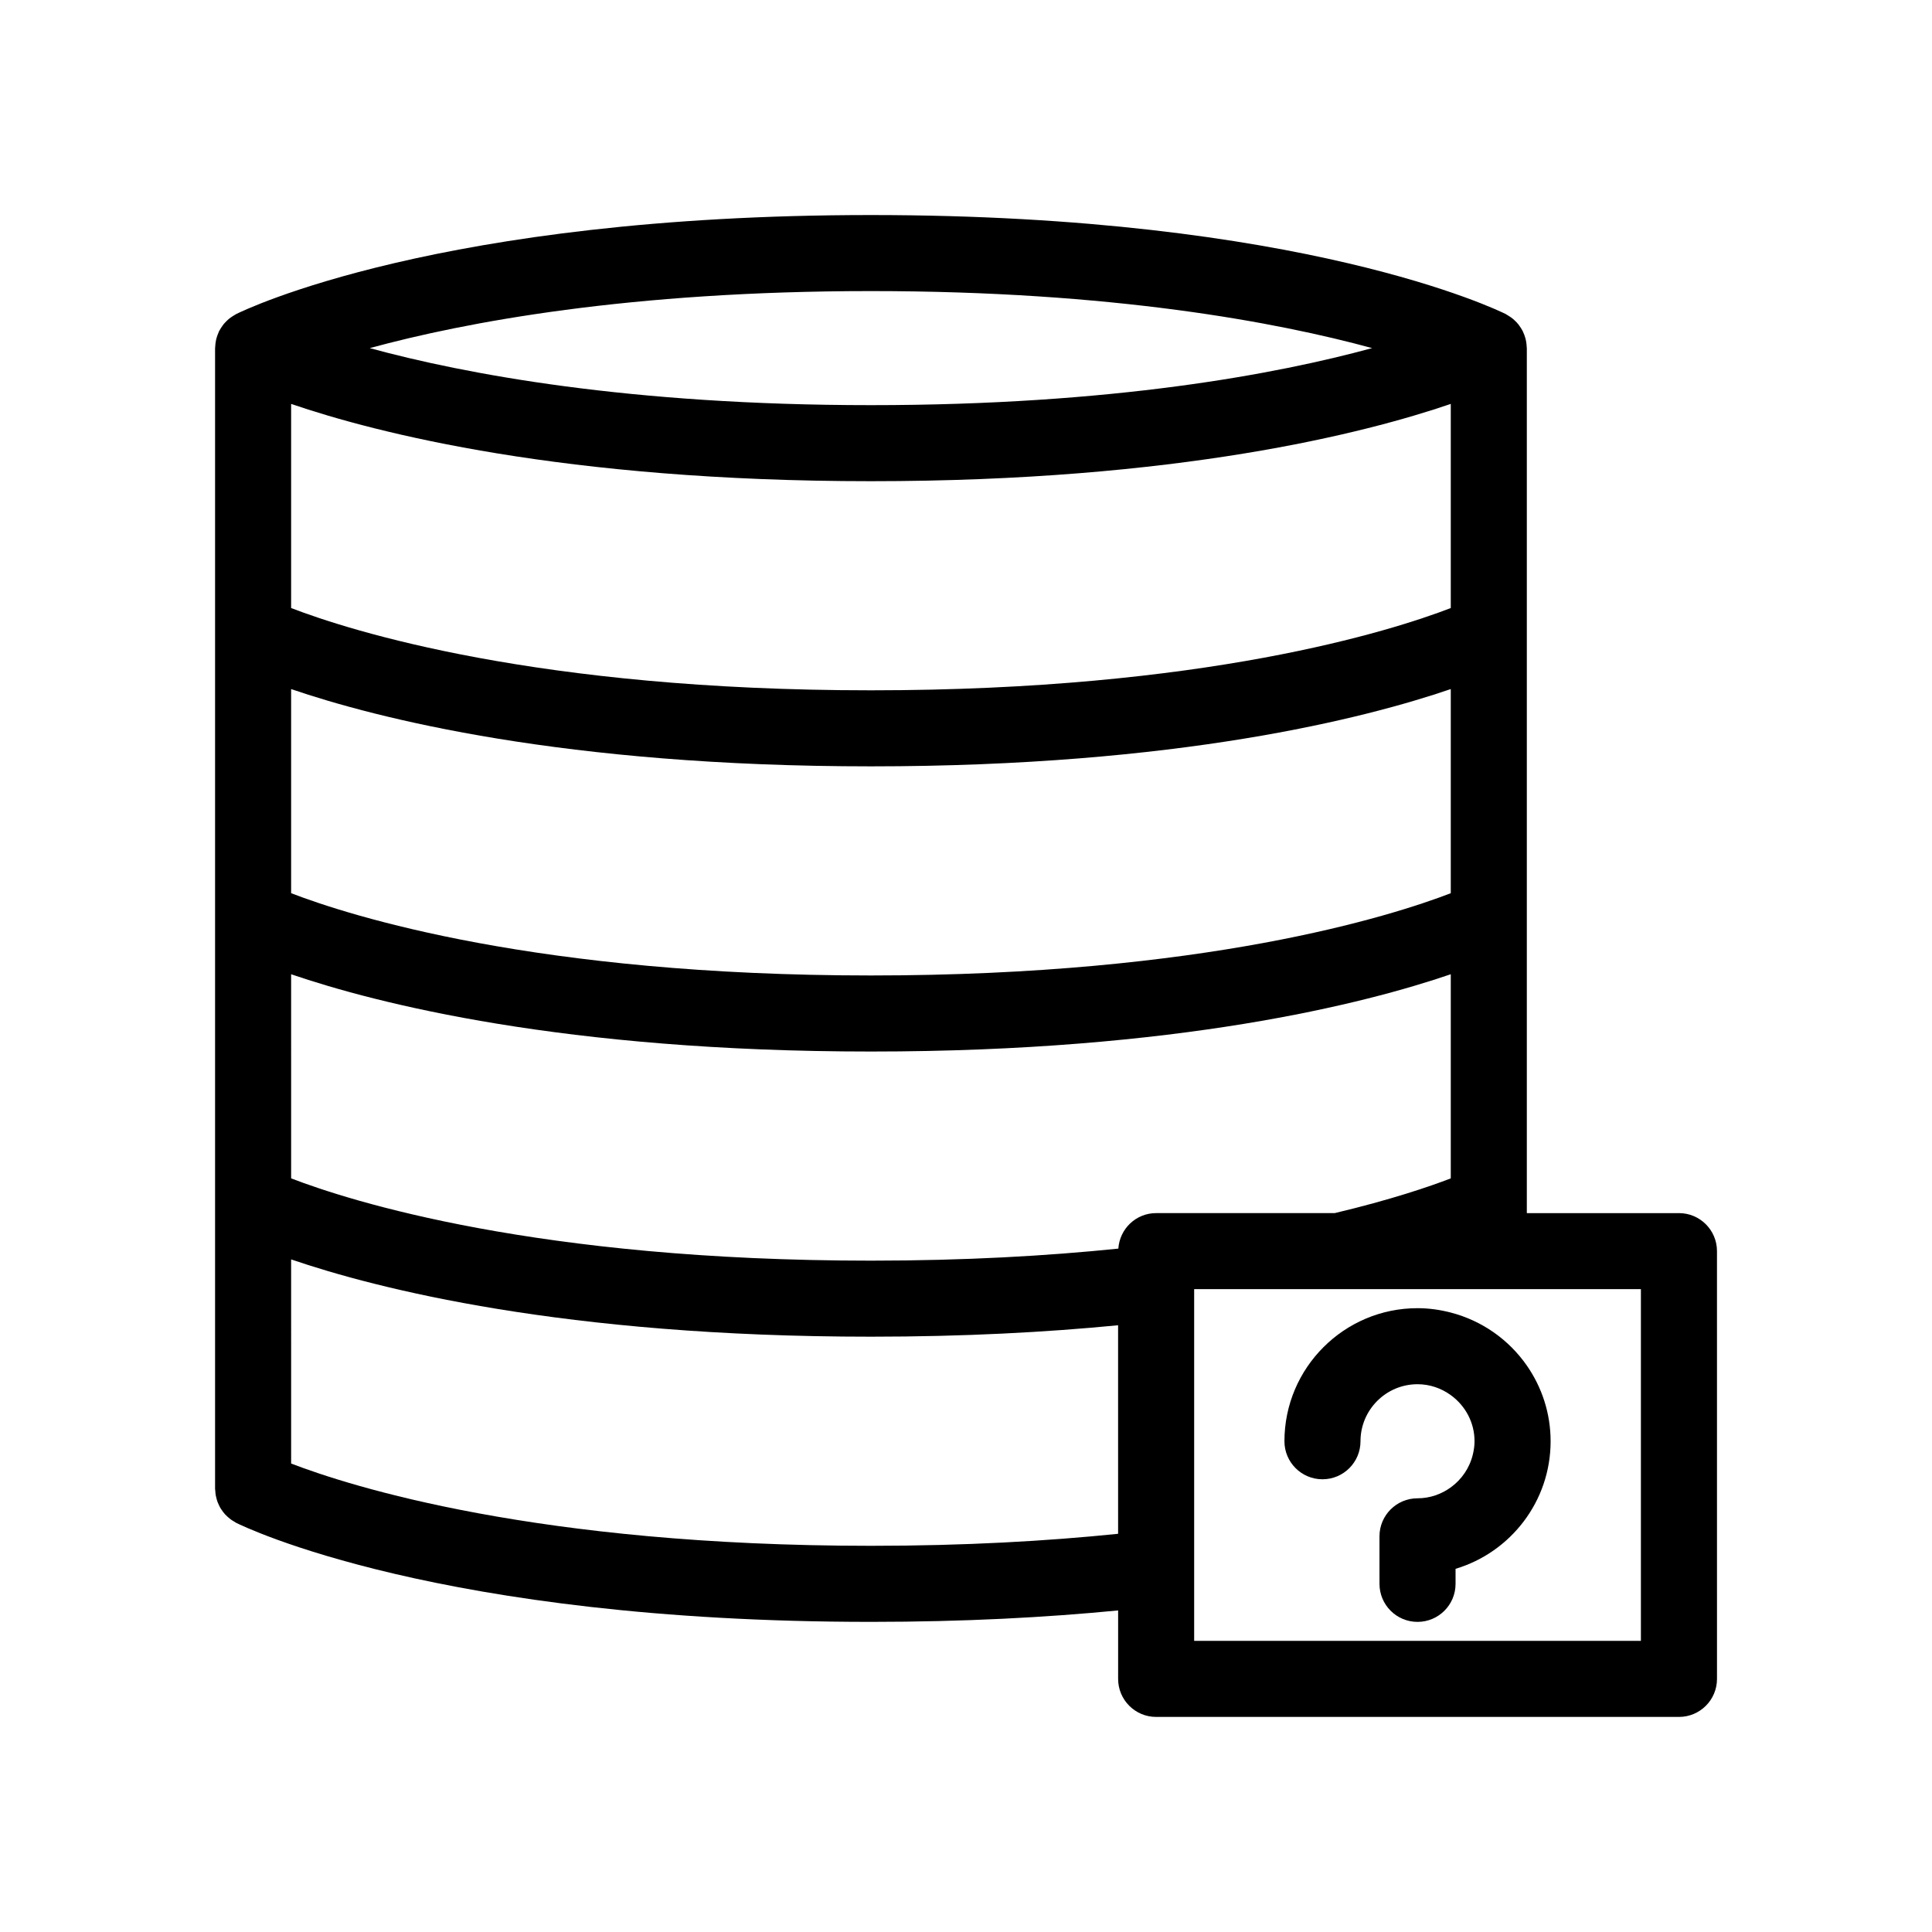 <?xml version="1.0" encoding="UTF-8"?>
<!-- Uploaded to: ICON Repo, www.iconrepo.com, Generator: ICON Repo Mixer Tools -->
<svg fill="#000000" width="800px" height="800px" version="1.1" viewBox="144 144 512 512" xmlns="http://www.w3.org/2000/svg">
 <g>
  <path d="m588.93 465.49h-40.305v-229.23c0-0.129-0.031-0.246-0.039-0.371-0.004-0.16-0.016-0.316-0.027-0.477-0.023-0.281-0.055-0.559-0.105-0.84-0.039-0.238-0.09-0.473-0.145-0.703-0.031-0.121-0.066-0.242-0.102-0.363-0.078-0.27-0.16-0.535-0.262-0.797-0.098-0.258-0.207-0.508-0.324-0.754-0.027-0.055-0.035-0.113-0.062-0.168-0.023-0.043-0.055-0.078-0.074-0.121-0.125-0.242-0.258-0.473-0.402-0.707-0.152-0.246-0.316-0.477-0.488-0.707-0.062-0.086-0.121-0.18-0.188-0.262-0.16-0.199-0.328-0.387-0.5-0.574-0.199-0.215-0.41-0.414-0.629-0.609-0.086-0.074-0.16-0.16-0.25-0.234-0.184-0.152-0.371-0.297-0.562-0.438-0.246-0.18-0.504-0.34-0.766-0.496-0.105-0.062-0.207-0.129-0.312-0.188-0.117-0.062-0.211-0.148-0.332-0.211-2.144-1.066-53.824-26.25-168.24-26.25-114.42 0-166.1 25.184-168.25 26.254-0.078 0.039-0.141 0.094-0.215 0.137-0.195 0.102-0.379 0.219-0.566 0.336-0.215 0.133-0.426 0.273-0.633 0.422-0.152 0.113-0.312 0.219-0.457 0.34-0.16 0.133-0.309 0.277-0.461 0.418-0.184 0.172-0.359 0.348-0.531 0.531-0.137 0.145-0.277 0.285-0.402 0.441-0.125 0.152-0.234 0.312-0.352 0.473-0.156 0.211-0.297 0.426-0.434 0.652-0.105 0.172-0.211 0.34-0.305 0.52-0.047 0.086-0.109 0.152-0.152 0.242-0.047 0.094-0.066 0.191-0.109 0.285-0.109 0.238-0.203 0.477-0.293 0.723-0.066 0.18-0.133 0.359-0.188 0.543-0.066 0.219-0.133 0.434-0.184 0.652-0.055 0.227-0.09 0.457-0.125 0.688-0.027 0.176-0.055 0.352-0.074 0.531-0.027 0.266-0.051 0.527-0.059 0.793-0.004 0.102-0.031 0.191-0.031 0.289v302.29c0 0.195 0.047 0.375 0.059 0.566 0.023 0.379 0.051 0.754 0.113 1.121 0.051 0.305 0.129 0.602 0.207 0.898 0.086 0.328 0.18 0.652 0.301 0.965 0.113 0.297 0.246 0.582 0.383 0.867 0.148 0.301 0.301 0.598 0.477 0.879 0.16 0.262 0.34 0.508 0.527 0.754 0.207 0.273 0.418 0.539 0.652 0.789 0.211 0.227 0.441 0.438 0.676 0.648 0.246 0.223 0.5 0.438 0.766 0.633 0.281 0.203 0.582 0.387 0.891 0.562 0.18 0.105 0.332 0.234 0.52 0.328 2.144 1.07 53.824 26.254 168.25 26.254 24.719 0 46.5-1.18 65.496-3.031v18.145c0 5.566 4.512 10.078 10.078 10.078h138.55c5.566 0 10.078-4.512 10.078-10.078l-0.004-113.36c0-5.566-4.512-10.078-10.078-10.078zm-214.12-244.35c64.062 0 107.65 8.258 132.82 15.113-25.164 6.859-68.75 15.117-132.82 15.117-64.062 0-107.65-8.258-132.82-15.113 25.164-6.859 68.75-15.117 132.82-15.117zm-153.66 29.902c22.652 7.742 72.27 20.48 153.66 20.48 81.395 0 131.01-12.738 153.66-20.48v54.098c-15.762 6.062-65.215 21.801-153.66 21.801-88.453 0-137.91-15.742-153.66-21.805zm0 75.57c22.652 7.742 72.27 20.48 153.66 20.48 81.395 0 131.01-12.738 153.66-20.48v54.098c-15.762 6.062-65.215 21.801-153.66 21.801-88.453 0-137.91-15.742-153.66-21.805zm219.16 223.86c-18.836 1.93-40.605 3.184-65.496 3.184-88.453 0-137.91-15.742-153.66-21.805l-0.004-54.094c22.652 7.742 72.27 20.48 153.66 20.48 24.719 0 46.5-1.18 65.496-3.031zm0.066-75.578c-18.852 1.934-40.641 3.191-65.562 3.191-88.453 0-137.91-15.742-153.66-21.805l-0.004-54.094c22.652 7.738 72.27 20.48 153.66 20.48 81.395 0 131.01-12.738 153.66-20.48v54.098c-5.719 2.199-15.91 5.672-30.754 9.203h-47.336c-5.336 0-9.656 4.16-10.008 9.406zm138.48 103.95h-118.39v-93.207h118.39z"/>
  <path d="m528.47 491.84c-2.824-0.73-5.766-1.16-8.816-1.16-19.445 0-35.266 15.82-35.266 35.266 0 5.566 4.512 10.078 10.078 10.078s10.078-4.512 10.078-10.078c0-8.336 6.781-15.113 15.113-15.113 3.297 0 6.328 1.09 8.816 2.891 3.797 2.75 6.293 7.188 6.293 12.223 0 1.199-0.176 2.352-0.441 3.473-0.848 3.578-2.965 6.656-5.856 8.75-2.484 1.801-5.516 2.894-8.816 2.894-5.566 0-10.078 4.512-10.078 10.078v7.828l0.004 4.766c0 5.566 4.512 10.078 10.078 10.078s10.078-4.512 10.078-10.078v-3.984c14.555-4.348 25.191-17.855 25.191-33.801 0-7.453-2.336-14.359-6.297-20.059-4.762-6.848-11.875-11.906-20.16-14.051z"/>
 </g>
</svg>